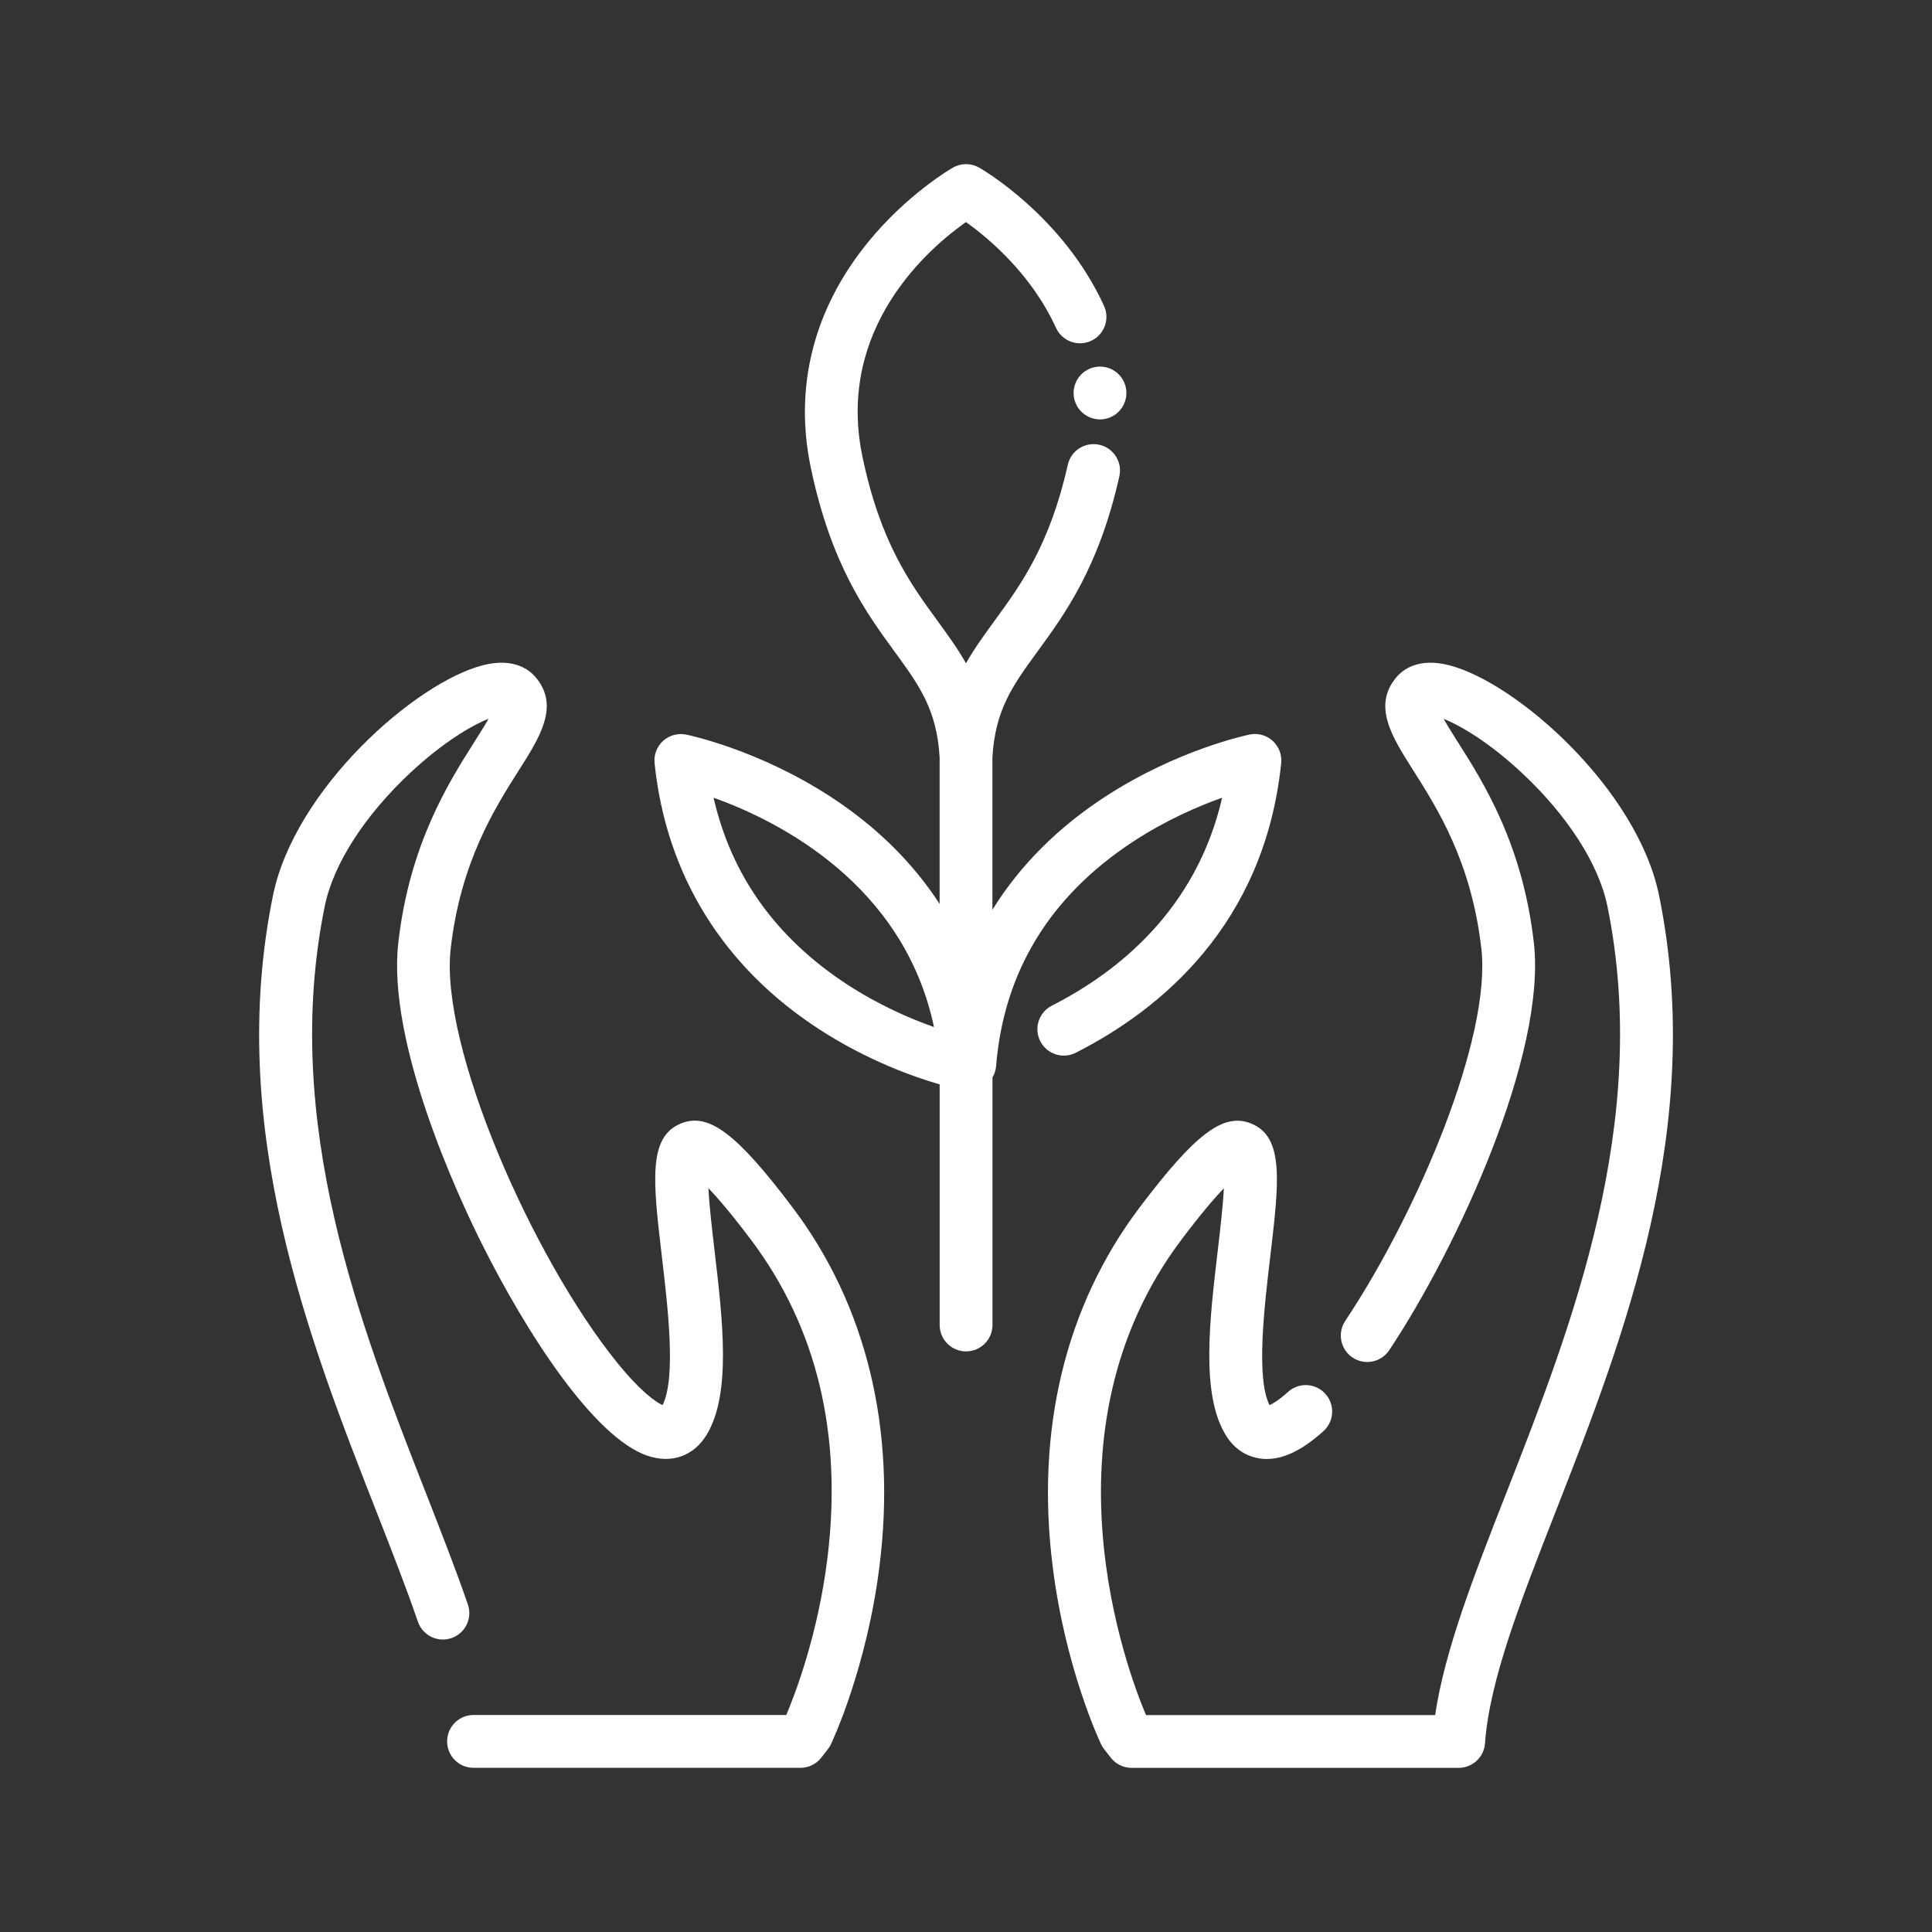 <?xml version="1.0" ?>
<!-- Uploaded to: SVG Repo, www.svgrepo.com, Generator: SVG Repo Mixer Tools -->
<svg width="800px" height="800px" viewBox="0 0 512 512" version="1.1" xml:space="preserve" xmlns="http://www.w3.org/2000/svg" xmlns:xlink="http://www.w3.org/1999/xlink">
<rect x="0" y="0" width="512" height="512" fill="#333333" stroke="none"/>
<style type="text/css">
	.st0{display:none;}
	.st1{fill:#fff;}
</style>
<g class="st0" id="Layer_1"/>
<g id="Layer_2">
<g>
<path class="st1" d="M217.64,465.8l1.79-2.3c0.31-0.4,0.58-0.83,0.79-1.29c0.38-0.81,9.46-20.09,12.85-47.15    c4.54-36.18-3.4-69.03-22.97-94.99c-14.81-19.65-22.28-25.3-29.6-22.36c-8.84,3.55-7.43,15.45-5.11,35.17    c1.61,13.68,3.81,32.28,0.2,39.49c-1.8-0.79-5.9-3.65-12.09-11.32c-22.33-27.63-47.05-83.67-44.06-109.68    c2.63-22.91,11.59-37.04,18.14-47.36c5.53-8.72,10.76-16.95,4.39-24.51c-1.75-2.08-5.9-5.27-13.97-3.21    c-17.94,4.57-49.93,32.85-55.67,61.07c-12.49,61.34,9.6,117.73,27.35,163.04c4.07,10.39,7.92,20.21,11.07,29.37    c1.26,3.66,5.24,5.6,8.9,4.34c3.66-1.26,5.6-5.24,4.34-8.9c-3.25-9.44-7.15-19.39-11.27-29.92    c-17.08-43.6-38.33-97.85-26.66-155.14c2.27-11.15,10.57-24.06,22.77-35.44c8.58-8,16.17-12.46,20.63-14.22    c-1.02,1.83-2.44,4.06-3.68,6.02c-6.86,10.81-17.23,27.16-20.22,53.26c-3.07,26.75,16.05,67.64,21.98,79.54    c12.05,24.17,29.94,51.69,44.02,56.47c6.44,2.19,12.33,0.08,15.76-5.63c6.5-10.84,4.22-30.19,2.02-48.91    c-0.61-5.2-1.37-11.59-1.6-16.35c2.47,2.57,6.07,6.76,11.23,13.6c17.5,23.21,24.33,51.61,20.31,84.39    c-2.52,20.55-8.76,36.54-10.91,41.61h-82.88c-3.87,0-7,3.13-7,7s3.13,7,7,7h86.67C214.27,468.5,216.31,467.5,217.64,465.8z"/>
<path class="st1" d="M291.78,462.21c0.22,0.46,0.48,0.89,0.79,1.29l1.79,2.3c1.33,1.71,3.37,2.7,5.53,2.7h86.67    c3.67,0,6.72-2.84,6.98-6.5c1.19-16.65,9.35-37.48,18.79-61.6c17.75-45.31,39.84-101.7,27.35-163.04    c-5.75-28.21-37.73-56.49-55.67-61.07c-8.07-2.06-12.22,1.13-13.97,3.21c-6.37,7.56-1.14,15.8,4.39,24.51    c6.55,10.32,15.51,24.44,18.14,47.36c2.68,23.42-16.63,69.46-36.07,98.69c-2.14,3.22-1.27,7.56,1.95,9.71    c3.22,2.14,7.56,1.27,9.71-1.95c17.96-27,41.72-78.37,38.32-108.03c-2.99-26.11-13.36-42.45-20.22-53.26    c-1.24-1.96-2.66-4.19-3.68-6.02c4.46,1.76,12.05,6.22,20.63,14.22c12.2,11.38,20.5,24.29,22.77,35.44    c11.67,57.29-9.59,111.55-26.66,155.14c-8.75,22.33-16.43,41.96-19,59.21h-76.62c-4.73-11.14-29.06-74.97,9.4-126    c5.15-6.84,8.76-11.03,11.23-13.6c-0.24,4.75-0.99,11.15-1.6,16.35c-2.21,18.72-4.49,38.07,2.02,48.91    c2.71,4.52,6.43,5.94,9.06,6.33c5.15,0.77,10.68-1.61,16.92-7.25c2.87-2.59,3.09-7.02,0.49-9.89s-7.02-3.09-9.89-0.49    c-2.44,2.21-4.04,3.12-4.9,3.5c-3.6-7.22-1.41-25.8,0.21-39.48c2.33-19.72,3.73-31.63-5.11-35.17    c-7.32-2.93-14.78,2.71-29.6,22.36c-19.57,25.96-27.51,58.81-22.97,94.99C282.32,442.12,291.4,461.4,291.78,462.21z"/>
<path class="st1" d="M278.75,266.51c-3.45,1.75-4.82,5.96-3.07,9.41c1.75,3.45,5.97,4.82,9.41,3.07    c22.39-11.37,50-33.92,54.44-76.75c0.23-2.22-0.61-4.41-2.26-5.91c-1.65-1.5-3.92-2.12-6.1-1.67    c-0.77,0.16-19.07,3.99-38.19,16.41c-12.71,8.26-22.77,18.38-29.98,30.03v-40.37c0.72-12.68,5.44-19.15,11.97-28.1    c7.24-9.92,16.26-22.27,21.67-46.4c0.85-3.77-1.52-7.52-5.3-8.36c-3.77-0.84-7.52,1.52-8.36,5.3    c-4.78,21.29-12.5,31.87-19.32,41.21c-2.71,3.72-5.37,7.35-7.66,11.39c-2.29-4.03-4.95-7.67-7.66-11.39    c-7.06-9.68-15.07-20.65-19.8-43.45c-7.09-34.14,17.91-55.37,27.45-62.08c5.74,4.08,17.27,13.6,23.86,28.03    c1.61,3.52,5.76,5.07,9.27,3.46c3.52-1.61,5.07-5.76,3.46-9.27c-10.83-23.73-32.2-36.14-33.1-36.65c-2.15-1.23-4.79-1.23-6.94,0    c-0.5,0.28-12.27,7.09-22.77,20.09c-14.17,17.55-19.34,38.05-14.93,59.27c5.35,25.76,14.69,38.57,22.2,48.86    c6.53,8.94,11.25,15.42,11.97,28.1v38.81c-7.13-10.99-16.85-20.58-28.99-28.47c-19.12-12.42-37.42-16.25-38.19-16.41    c-2.18-0.44-4.45,0.18-6.1,1.67c-1.65,1.5-2.49,3.69-2.26,5.91c3.06,29.56,18.12,53.92,43.54,70.46    c12.78,8.32,25.1,12.67,32.01,14.66v63.76c0,3.87,3.13,7,7,7s7-3.13,7-7v-65.62c0.53-0.89,0.87-1.91,0.96-3.01    c2.03-24.98,14.24-44.98,36.27-59.44c8.67-5.69,17.28-9.4,23.63-11.66C317.04,241.18,296.08,257.7,278.75,266.51z M224.23,260.71    c-18.69-12.29-30.47-28.84-35.12-49.31c17.02,6.1,50.35,22.7,58.41,60.78C241.3,269.99,232.83,266.36,224.23,260.71z"/>
<path class="st1" d="M285.69,100.26c-0.25,0.38-0.46,0.79-0.64,1.21s-0.31,0.86-0.4,1.31s-0.14,0.91-0.14,1.36    c0,0.46,0.05,0.92,0.14,1.37c0.09,0.45,0.22,0.89,0.4,1.31c0.18,0.43,0.39,0.83,0.64,1.21c0.26,0.38,0.55,0.74,0.88,1.06    c0.32,0.33,0.68,0.62,1.06,0.88c0.38,0.25,0.78,0.46,1.21,0.64c0.42,0.17,0.86,0.31,1.31,0.4s0.91,0.14,1.37,0.14    c0.45,0,0.91-0.05,1.36-0.14s0.89-0.23,1.31-0.4c0.42-0.18,0.83-0.39,1.21-0.64c0.38-0.26,0.74-0.55,1.06-0.88    c1.31-1.3,2.05-3.1,2.05-4.95c0-1.84-0.74-3.64-2.05-4.95c-1.3-1.3-3.1-2.04-4.94-2.04c-1.85,0-3.65,0.74-4.95,2.04    C286.24,99.52,285.95,99.88,285.69,100.26z"/>
</g>
</g>
</svg>